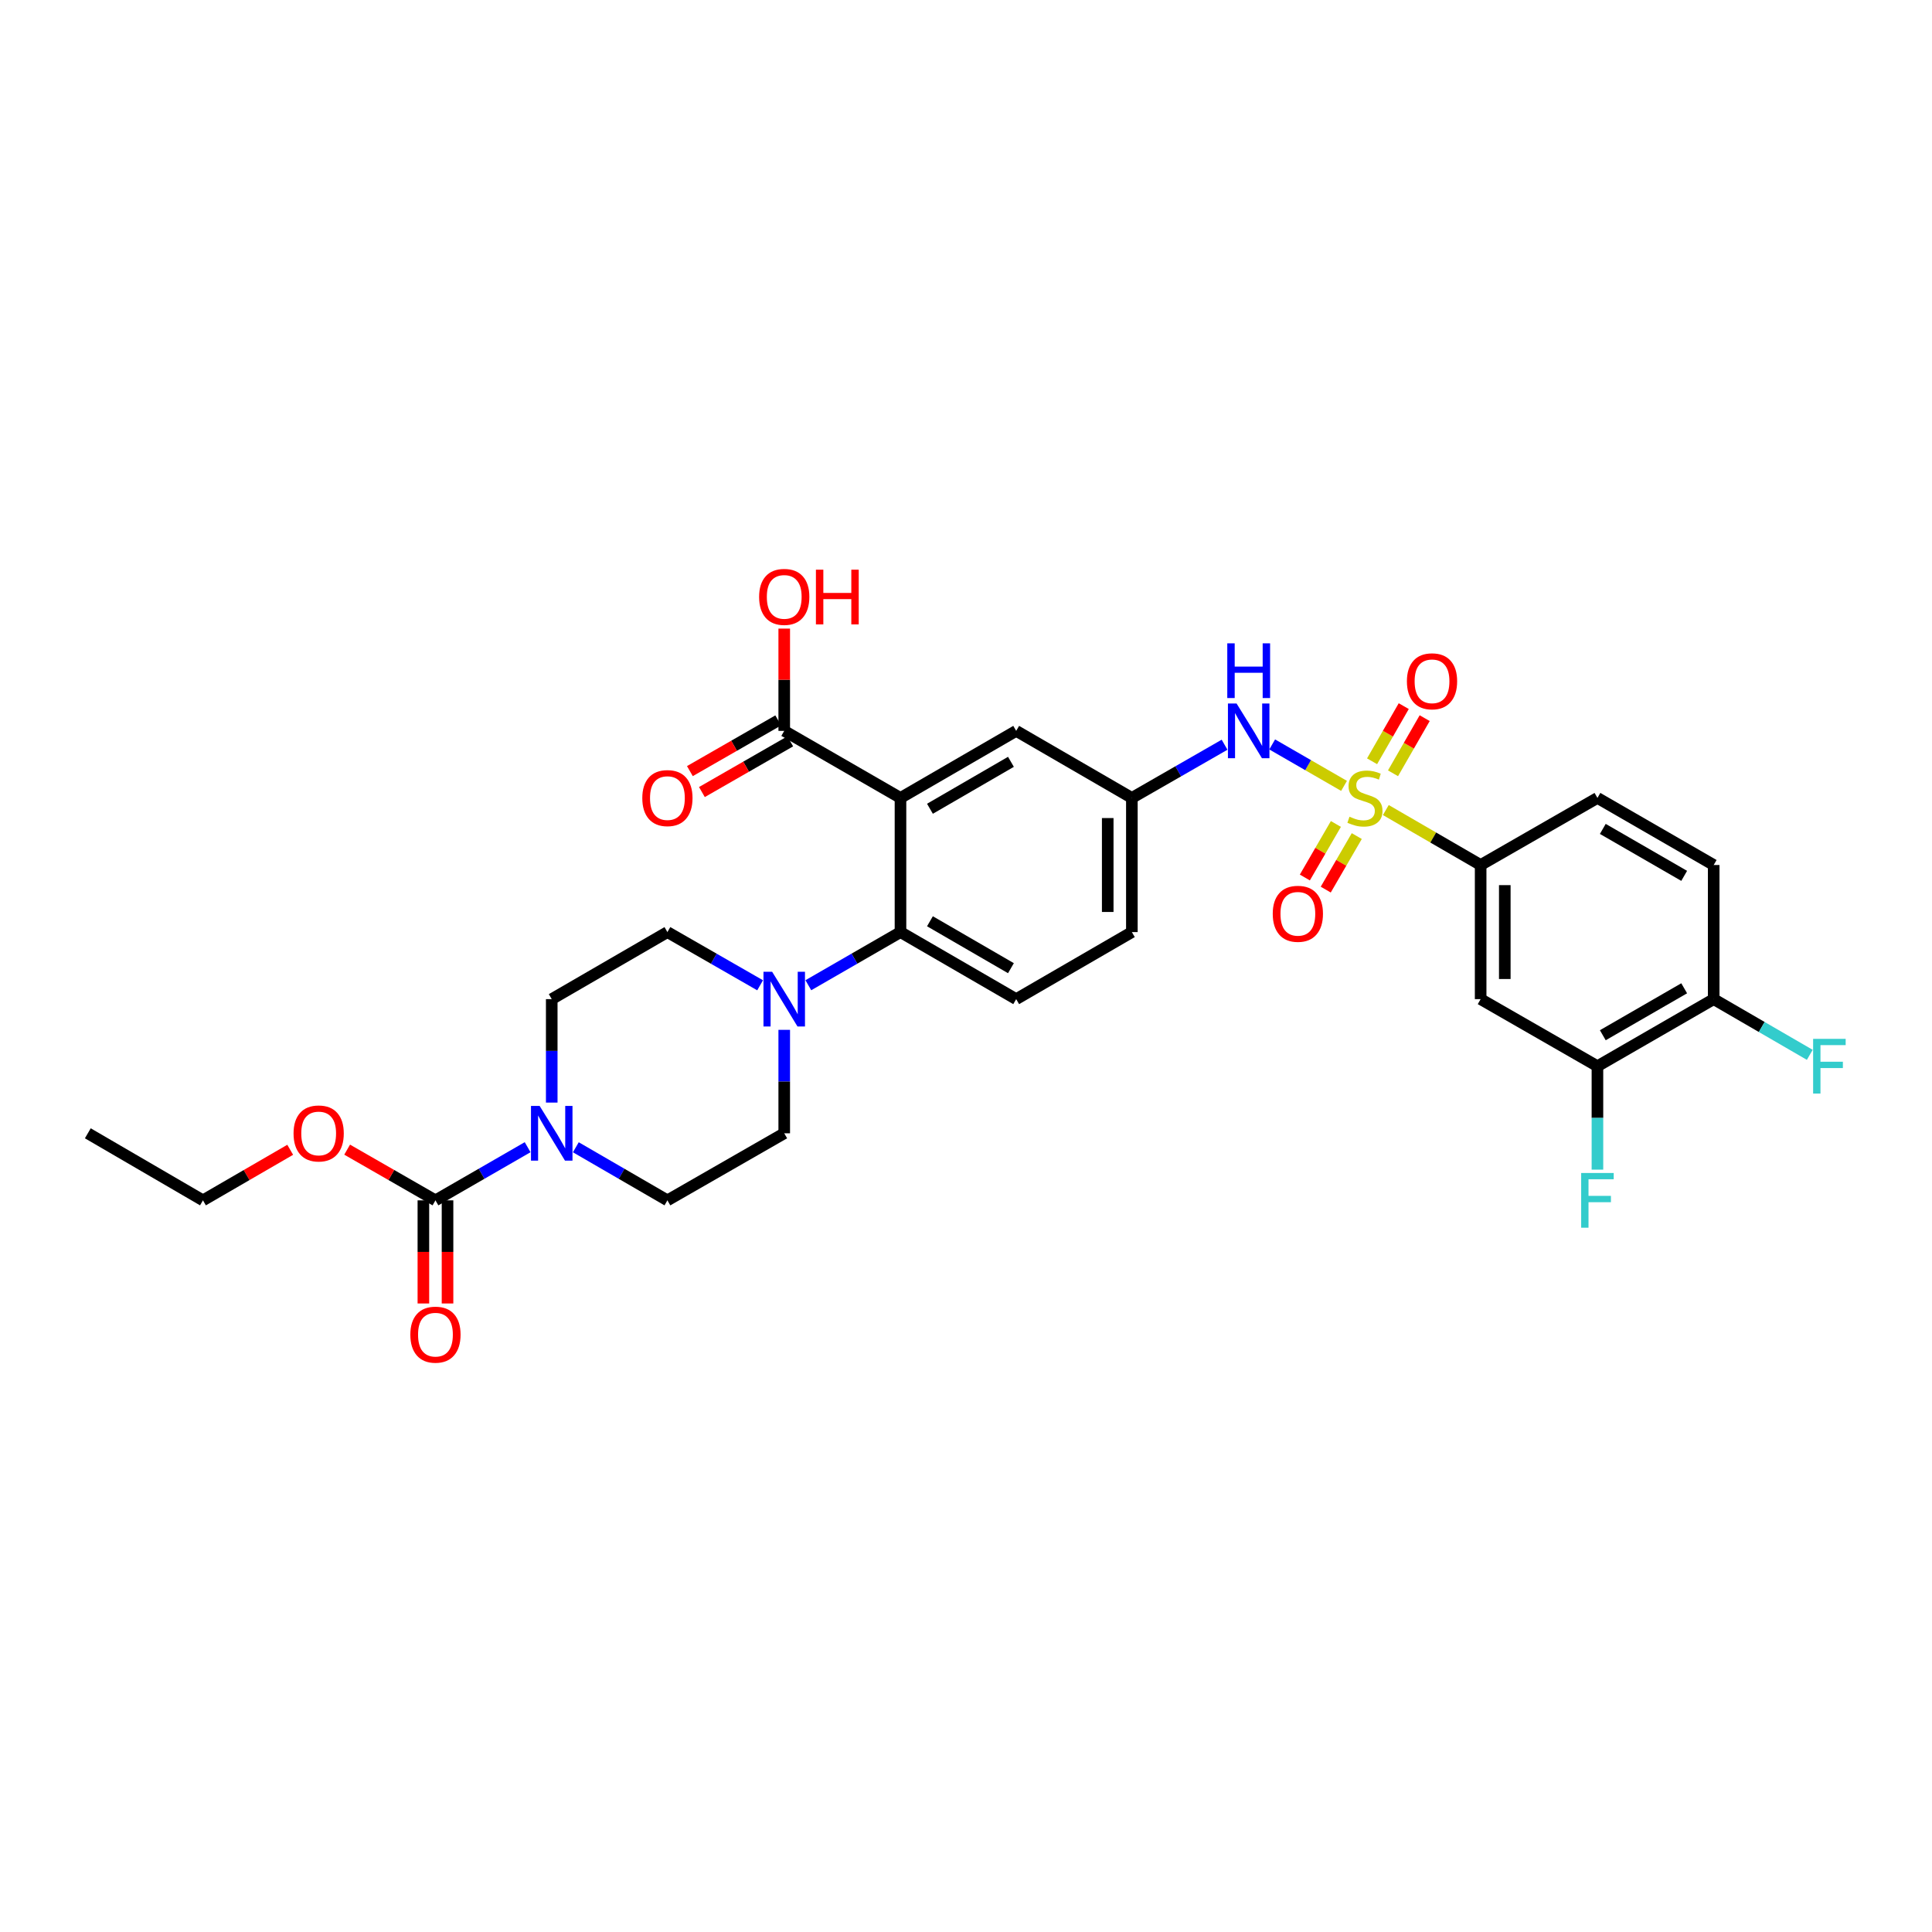<?xml version='1.0' encoding='iso-8859-1'?>
<svg version='1.1' baseProfile='full'
              xmlns='http://www.w3.org/2000/svg'
                      xmlns:rdkit='http://www.rdkit.org/xml'
                      xmlns:xlink='http://www.w3.org/1999/xlink'
                  xml:space='preserve'
width='1000px' height='1000px' viewBox='0 0 1000 1000'>
<!-- END OF HEADER -->
<rect style='opacity:1.0;fill:#FFFFFF;stroke:none' width='1000' height='1000' x='0' y='0'> </rect>
<path class='bond-5' d='M 717.301,419.276 L 741.84,433.503' style='fill:none;fill-rule:evenodd;stroke:#CCCC00;stroke-width:6px;stroke-linecap:butt;stroke-linejoin:miter;stroke-opacity:1' />
<path class='bond-5' d='M 741.84,433.503 L 766.379,447.729' style='fill:none;fill-rule:evenodd;stroke:#000000;stroke-width:6px;stroke-linecap:butt;stroke-linejoin:miter;stroke-opacity:1' />
<path class='bond-6' d='M 695.674,406.769 L 677.078,396.044' style='fill:none;fill-rule:evenodd;stroke:#CCCC00;stroke-width:6px;stroke-linecap:butt;stroke-linejoin:miter;stroke-opacity:1' />
<path class='bond-6' d='M 677.078,396.044 L 658.482,385.318' style='fill:none;fill-rule:evenodd;stroke:#0000FF;stroke-width:6px;stroke-linecap:butt;stroke-linejoin:miter;stroke-opacity:1' />
<path class='bond-10' d='M 691.455,426.485 L 683.423,440.339' style='fill:none;fill-rule:evenodd;stroke:#CCCC00;stroke-width:6px;stroke-linecap:butt;stroke-linejoin:miter;stroke-opacity:1' />
<path class='bond-10' d='M 683.423,440.339 L 675.391,454.192' style='fill:none;fill-rule:evenodd;stroke:#FF0000;stroke-width:6px;stroke-linecap:butt;stroke-linejoin:miter;stroke-opacity:1' />
<path class='bond-10' d='M 702.266,432.753 L 694.234,446.607' style='fill:none;fill-rule:evenodd;stroke:#CCCC00;stroke-width:6px;stroke-linecap:butt;stroke-linejoin:miter;stroke-opacity:1' />
<path class='bond-10' d='M 694.234,446.607 L 686.203,460.46' style='fill:none;fill-rule:evenodd;stroke:#FF0000;stroke-width:6px;stroke-linecap:butt;stroke-linejoin:miter;stroke-opacity:1' />
<path class='bond-11' d='M 721.02,400.258 L 729.217,385.986' style='fill:none;fill-rule:evenodd;stroke:#CCCC00;stroke-width:6px;stroke-linecap:butt;stroke-linejoin:miter;stroke-opacity:1' />
<path class='bond-11' d='M 729.217,385.986 L 737.414,371.715' style='fill:none;fill-rule:evenodd;stroke:#FF0000;stroke-width:6px;stroke-linecap:butt;stroke-linejoin:miter;stroke-opacity:1' />
<path class='bond-11' d='M 710.183,394.033 L 718.38,379.762' style='fill:none;fill-rule:evenodd;stroke:#CCCC00;stroke-width:6px;stroke-linecap:butt;stroke-linejoin:miter;stroke-opacity:1' />
<path class='bond-11' d='M 718.38,379.762 L 726.577,365.491' style='fill:none;fill-rule:evenodd;stroke:#FF0000;stroke-width:6px;stroke-linecap:butt;stroke-linejoin:miter;stroke-opacity:1' />
<path class='bond-0' d='M 466.09,413.008 L 525.978,378.301' style='fill:none;fill-rule:evenodd;stroke:#000000;stroke-width:6px;stroke-linecap:butt;stroke-linejoin:miter;stroke-opacity:1' />
<path class='bond-0' d='M 481.339,418.615 L 523.261,394.32' style='fill:none;fill-rule:evenodd;stroke:#000000;stroke-width:6px;stroke-linecap:butt;stroke-linejoin:miter;stroke-opacity:1' />
<path class='bond-7' d='M 466.09,413.008 L 405.917,378.301' style='fill:none;fill-rule:evenodd;stroke:#000000;stroke-width:6px;stroke-linecap:butt;stroke-linejoin:miter;stroke-opacity:1' />
<path class='bond-32' d='M 466.09,413.008 L 466.09,482.45' style='fill:none;fill-rule:evenodd;stroke:#000000;stroke-width:6px;stroke-linecap:butt;stroke-linejoin:miter;stroke-opacity:1' />
<path class='bond-1' d='M 466.09,482.45 L 525.978,517.15' style='fill:none;fill-rule:evenodd;stroke:#000000;stroke-width:6px;stroke-linecap:butt;stroke-linejoin:miter;stroke-opacity:1' />
<path class='bond-1' d='M 481.338,476.842 L 523.26,501.132' style='fill:none;fill-rule:evenodd;stroke:#000000;stroke-width:6px;stroke-linecap:butt;stroke-linejoin:miter;stroke-opacity:1' />
<path class='bond-4' d='M 466.09,482.45 L 442.242,496.203' style='fill:none;fill-rule:evenodd;stroke:#000000;stroke-width:6px;stroke-linecap:butt;stroke-linejoin:miter;stroke-opacity:1' />
<path class='bond-4' d='M 442.242,496.203 L 418.393,509.955' style='fill:none;fill-rule:evenodd;stroke:#0000FF;stroke-width:6px;stroke-linecap:butt;stroke-linejoin:miter;stroke-opacity:1' />
<path class='bond-2' d='M 285.578,570.696 L 285.578,543.923' style='fill:none;fill-rule:evenodd;stroke:#0000FF;stroke-width:6px;stroke-linecap:butt;stroke-linejoin:miter;stroke-opacity:1' />
<path class='bond-2' d='M 285.578,543.923 L 285.578,517.15' style='fill:none;fill-rule:evenodd;stroke:#000000;stroke-width:6px;stroke-linecap:butt;stroke-linejoin:miter;stroke-opacity:1' />
<path class='bond-3' d='M 273.101,593.787 L 249.246,607.543' style='fill:none;fill-rule:evenodd;stroke:#0000FF;stroke-width:6px;stroke-linecap:butt;stroke-linejoin:miter;stroke-opacity:1' />
<path class='bond-3' d='M 249.246,607.543 L 225.391,621.299' style='fill:none;fill-rule:evenodd;stroke:#000000;stroke-width:6px;stroke-linecap:butt;stroke-linejoin:miter;stroke-opacity:1' />
<path class='bond-33' d='M 298.048,593.82 L 321.75,607.559' style='fill:none;fill-rule:evenodd;stroke:#0000FF;stroke-width:6px;stroke-linecap:butt;stroke-linejoin:miter;stroke-opacity:1' />
<path class='bond-33' d='M 321.75,607.559 L 345.452,621.299' style='fill:none;fill-rule:evenodd;stroke:#000000;stroke-width:6px;stroke-linecap:butt;stroke-linejoin:miter;stroke-opacity:1' />
<path class='bond-20' d='M 219.142,621.299 L 219.142,647.988' style='fill:none;fill-rule:evenodd;stroke:#000000;stroke-width:6px;stroke-linecap:butt;stroke-linejoin:miter;stroke-opacity:1' />
<path class='bond-20' d='M 219.142,647.988 L 219.142,674.678' style='fill:none;fill-rule:evenodd;stroke:#FF0000;stroke-width:6px;stroke-linecap:butt;stroke-linejoin:miter;stroke-opacity:1' />
<path class='bond-20' d='M 231.639,621.299 L 231.639,647.988' style='fill:none;fill-rule:evenodd;stroke:#000000;stroke-width:6px;stroke-linecap:butt;stroke-linejoin:miter;stroke-opacity:1' />
<path class='bond-20' d='M 231.639,647.988 L 231.639,674.678' style='fill:none;fill-rule:evenodd;stroke:#FF0000;stroke-width:6px;stroke-linecap:butt;stroke-linejoin:miter;stroke-opacity:1' />
<path class='bond-25' d='M 225.391,621.299 L 202.537,608.177' style='fill:none;fill-rule:evenodd;stroke:#000000;stroke-width:6px;stroke-linecap:butt;stroke-linejoin:miter;stroke-opacity:1' />
<path class='bond-25' d='M 202.537,608.177 L 179.682,595.056' style='fill:none;fill-rule:evenodd;stroke:#FF0000;stroke-width:6px;stroke-linecap:butt;stroke-linejoin:miter;stroke-opacity:1' />
<path class='bond-18' d='M 405.917,533.046 L 405.917,559.819' style='fill:none;fill-rule:evenodd;stroke:#0000FF;stroke-width:6px;stroke-linecap:butt;stroke-linejoin:miter;stroke-opacity:1' />
<path class='bond-18' d='M 405.917,559.819 L 405.917,586.592' style='fill:none;fill-rule:evenodd;stroke:#000000;stroke-width:6px;stroke-linecap:butt;stroke-linejoin:miter;stroke-opacity:1' />
<path class='bond-19' d='M 393.434,509.986 L 369.443,496.218' style='fill:none;fill-rule:evenodd;stroke:#0000FF;stroke-width:6px;stroke-linecap:butt;stroke-linejoin:miter;stroke-opacity:1' />
<path class='bond-19' d='M 369.443,496.218 L 345.452,482.45' style='fill:none;fill-rule:evenodd;stroke:#000000;stroke-width:6px;stroke-linecap:butt;stroke-linejoin:miter;stroke-opacity:1' />
<path class='bond-8' d='M 766.379,447.729 L 766.379,517.15' style='fill:none;fill-rule:evenodd;stroke:#000000;stroke-width:6px;stroke-linecap:butt;stroke-linejoin:miter;stroke-opacity:1' />
<path class='bond-8' d='M 778.876,458.142 L 778.876,506.737' style='fill:none;fill-rule:evenodd;stroke:#000000;stroke-width:6px;stroke-linecap:butt;stroke-linejoin:miter;stroke-opacity:1' />
<path class='bond-22' d='M 766.379,447.729 L 826.83,413.008' style='fill:none;fill-rule:evenodd;stroke:#000000;stroke-width:6px;stroke-linecap:butt;stroke-linejoin:miter;stroke-opacity:1' />
<path class='bond-14' d='M 633.835,385.467 L 609.844,399.237' style='fill:none;fill-rule:evenodd;stroke:#0000FF;stroke-width:6px;stroke-linecap:butt;stroke-linejoin:miter;stroke-opacity:1' />
<path class='bond-14' d='M 609.844,399.237 L 585.853,413.008' style='fill:none;fill-rule:evenodd;stroke:#000000;stroke-width:6px;stroke-linecap:butt;stroke-linejoin:miter;stroke-opacity:1' />
<path class='bond-21' d='M 402.806,372.882 L 379.945,386.004' style='fill:none;fill-rule:evenodd;stroke:#000000;stroke-width:6px;stroke-linecap:butt;stroke-linejoin:miter;stroke-opacity:1' />
<path class='bond-21' d='M 379.945,386.004 L 357.084,399.127' style='fill:none;fill-rule:evenodd;stroke:#FF0000;stroke-width:6px;stroke-linecap:butt;stroke-linejoin:miter;stroke-opacity:1' />
<path class='bond-21' d='M 409.027,383.721 L 386.167,396.843' style='fill:none;fill-rule:evenodd;stroke:#000000;stroke-width:6px;stroke-linecap:butt;stroke-linejoin:miter;stroke-opacity:1' />
<path class='bond-21' d='M 386.167,396.843 L 363.306,409.965' style='fill:none;fill-rule:evenodd;stroke:#FF0000;stroke-width:6px;stroke-linecap:butt;stroke-linejoin:miter;stroke-opacity:1' />
<path class='bond-27' d='M 405.917,378.301 L 405.917,351.832' style='fill:none;fill-rule:evenodd;stroke:#000000;stroke-width:6px;stroke-linecap:butt;stroke-linejoin:miter;stroke-opacity:1' />
<path class='bond-27' d='M 405.917,351.832 L 405.917,325.362' style='fill:none;fill-rule:evenodd;stroke:#FF0000;stroke-width:6px;stroke-linecap:butt;stroke-linejoin:miter;stroke-opacity:1' />
<path class='bond-9' d='M 766.379,517.15 L 826.83,551.871' style='fill:none;fill-rule:evenodd;stroke:#000000;stroke-width:6px;stroke-linecap:butt;stroke-linejoin:miter;stroke-opacity:1' />
<path class='bond-26' d='M 826.83,551.871 L 826.83,578.637' style='fill:none;fill-rule:evenodd;stroke:#000000;stroke-width:6px;stroke-linecap:butt;stroke-linejoin:miter;stroke-opacity:1' />
<path class='bond-26' d='M 826.83,578.637 L 826.83,605.403' style='fill:none;fill-rule:evenodd;stroke:#33CCCC;stroke-width:6px;stroke-linecap:butt;stroke-linejoin:miter;stroke-opacity:1' />
<path class='bond-31' d='M 826.83,551.871 L 887.003,517.15' style='fill:none;fill-rule:evenodd;stroke:#000000;stroke-width:6px;stroke-linecap:butt;stroke-linejoin:miter;stroke-opacity:1' />
<path class='bond-31' d='M 829.61,535.838 L 871.731,511.534' style='fill:none;fill-rule:evenodd;stroke:#000000;stroke-width:6px;stroke-linecap:butt;stroke-linejoin:miter;stroke-opacity:1' />
<path class='bond-12' d='M 525.978,378.301 L 585.853,413.008' style='fill:none;fill-rule:evenodd;stroke:#000000;stroke-width:6px;stroke-linecap:butt;stroke-linejoin:miter;stroke-opacity:1' />
<path class='bond-13' d='M 525.978,517.15 L 585.853,482.45' style='fill:none;fill-rule:evenodd;stroke:#000000;stroke-width:6px;stroke-linecap:butt;stroke-linejoin:miter;stroke-opacity:1' />
<path class='bond-24' d='M 585.853,413.008 L 585.853,482.45' style='fill:none;fill-rule:evenodd;stroke:#000000;stroke-width:6px;stroke-linecap:butt;stroke-linejoin:miter;stroke-opacity:1' />
<path class='bond-24' d='M 573.356,423.425 L 573.356,472.034' style='fill:none;fill-rule:evenodd;stroke:#000000;stroke-width:6px;stroke-linecap:butt;stroke-linejoin:miter;stroke-opacity:1' />
<path class='bond-15' d='M 887.003,517.15 L 887.003,447.729' style='fill:none;fill-rule:evenodd;stroke:#000000;stroke-width:6px;stroke-linecap:butt;stroke-linejoin:miter;stroke-opacity:1' />
<path class='bond-28' d='M 887.003,517.15 L 911.872,531.568' style='fill:none;fill-rule:evenodd;stroke:#000000;stroke-width:6px;stroke-linecap:butt;stroke-linejoin:miter;stroke-opacity:1' />
<path class='bond-28' d='M 911.872,531.568 L 936.741,545.986' style='fill:none;fill-rule:evenodd;stroke:#33CCCC;stroke-width:6px;stroke-linecap:butt;stroke-linejoin:miter;stroke-opacity:1' />
<path class='bond-16' d='M 345.452,621.299 L 405.917,586.592' style='fill:none;fill-rule:evenodd;stroke:#000000;stroke-width:6px;stroke-linecap:butt;stroke-linejoin:miter;stroke-opacity:1' />
<path class='bond-17' d='M 285.578,517.15 L 345.452,482.45' style='fill:none;fill-rule:evenodd;stroke:#000000;stroke-width:6px;stroke-linecap:butt;stroke-linejoin:miter;stroke-opacity:1' />
<path class='bond-23' d='M 826.83,413.008 L 887.003,447.729' style='fill:none;fill-rule:evenodd;stroke:#000000;stroke-width:6px;stroke-linecap:butt;stroke-linejoin:miter;stroke-opacity:1' />
<path class='bond-23' d='M 829.61,429.041 L 871.731,453.345' style='fill:none;fill-rule:evenodd;stroke:#000000;stroke-width:6px;stroke-linecap:butt;stroke-linejoin:miter;stroke-opacity:1' />
<path class='bond-29' d='M 150.209,595.128 L 127.63,608.214' style='fill:none;fill-rule:evenodd;stroke:#FF0000;stroke-width:6px;stroke-linecap:butt;stroke-linejoin:miter;stroke-opacity:1' />
<path class='bond-29' d='M 127.63,608.214 L 105.051,621.299' style='fill:none;fill-rule:evenodd;stroke:#000000;stroke-width:6px;stroke-linecap:butt;stroke-linejoin:miter;stroke-opacity:1' />
<path class='bond-30' d='M 105.051,621.299 L 45.455,586.592' style='fill:none;fill-rule:evenodd;stroke:#000000;stroke-width:6px;stroke-linecap:butt;stroke-linejoin:miter;stroke-opacity:1' />
<path  class='atom-0' d='M 698.491 422.728
Q 698.811 422.848, 700.131 423.408
Q 701.451 423.968, 702.891 424.328
Q 704.371 424.648, 705.811 424.648
Q 708.491 424.648, 710.051 423.368
Q 711.611 422.048, 711.611 419.768
Q 711.611 418.208, 710.811 417.248
Q 710.051 416.288, 708.851 415.768
Q 707.651 415.248, 705.651 414.648
Q 703.131 413.888, 701.611 413.168
Q 700.131 412.448, 699.051 410.928
Q 698.011 409.408, 698.011 406.848
Q 698.011 403.288, 700.411 401.088
Q 702.851 398.888, 707.651 398.888
Q 710.931 398.888, 714.651 400.448
L 713.731 403.528
Q 710.331 402.128, 707.771 402.128
Q 705.011 402.128, 703.491 403.288
Q 701.971 404.408, 702.011 406.368
Q 702.011 407.888, 702.771 408.808
Q 703.571 409.728, 704.691 410.248
Q 705.851 410.768, 707.771 411.368
Q 710.331 412.168, 711.851 412.968
Q 713.371 413.768, 714.451 415.408
Q 715.571 417.008, 715.571 419.768
Q 715.571 423.688, 712.931 425.808
Q 710.331 427.888, 705.971 427.888
Q 703.451 427.888, 701.531 427.328
Q 699.651 426.808, 697.411 425.888
L 698.491 422.728
' fill='#CCCC00'/>
<path  class='atom-3' d='M 279.318 572.432
L 288.598 587.432
Q 289.518 588.912, 290.998 591.592
Q 292.478 594.272, 292.558 594.432
L 292.558 572.432
L 296.318 572.432
L 296.318 600.752
L 292.438 600.752
L 282.478 584.352
Q 281.318 582.432, 280.078 580.232
Q 278.878 578.032, 278.518 577.352
L 278.518 600.752
L 274.838 600.752
L 274.838 572.432
L 279.318 572.432
' fill='#0000FF'/>
<path  class='atom-5' d='M 399.657 502.99
L 408.937 517.99
Q 409.857 519.47, 411.337 522.15
Q 412.817 524.83, 412.897 524.99
L 412.897 502.99
L 416.657 502.99
L 416.657 531.31
L 412.777 531.31
L 402.817 514.91
Q 401.657 512.99, 400.417 510.79
Q 399.217 508.59, 398.857 507.91
L 398.857 531.31
L 395.177 531.31
L 395.177 502.99
L 399.657 502.99
' fill='#0000FF'/>
<path  class='atom-7' d='M 640.058 364.141
L 649.338 379.141
Q 650.258 380.621, 651.738 383.301
Q 653.218 385.981, 653.298 386.141
L 653.298 364.141
L 657.058 364.141
L 657.058 392.461
L 653.178 392.461
L 643.218 376.061
Q 642.058 374.141, 640.818 371.941
Q 639.618 369.741, 639.258 369.061
L 639.258 392.461
L 635.578 392.461
L 635.578 364.141
L 640.058 364.141
' fill='#0000FF'/>
<path  class='atom-7' d='M 635.238 332.989
L 639.078 332.989
L 639.078 345.029
L 653.558 345.029
L 653.558 332.989
L 657.398 332.989
L 657.398 361.309
L 653.558 361.309
L 653.558 348.229
L 639.078 348.229
L 639.078 361.309
L 635.238 361.309
L 635.238 332.989
' fill='#0000FF'/>
<path  class='atom-11' d='M 658.77 472.977
Q 658.77 466.177, 662.13 462.377
Q 665.49 458.577, 671.77 458.577
Q 678.05 458.577, 681.41 462.377
Q 684.77 466.177, 684.77 472.977
Q 684.77 479.857, 681.37 483.777
Q 677.97 487.657, 671.77 487.657
Q 665.53 487.657, 662.13 483.777
Q 658.77 479.897, 658.77 472.977
M 671.77 484.457
Q 676.09 484.457, 678.41 481.577
Q 680.77 478.657, 680.77 472.977
Q 680.77 467.417, 678.41 464.617
Q 676.09 461.777, 671.77 461.777
Q 667.45 461.777, 665.09 464.577
Q 662.77 467.377, 662.77 472.977
Q 662.77 478.697, 665.09 481.577
Q 667.45 484.457, 671.77 484.457
' fill='#FF0000'/>
<path  class='atom-12' d='M 728.212 352.637
Q 728.212 345.837, 731.572 342.037
Q 734.932 338.237, 741.212 338.237
Q 747.492 338.237, 750.852 342.037
Q 754.212 345.837, 754.212 352.637
Q 754.212 359.517, 750.812 363.437
Q 747.412 367.317, 741.212 367.317
Q 734.972 367.317, 731.572 363.437
Q 728.212 359.557, 728.212 352.637
M 741.212 364.117
Q 745.532 364.117, 747.852 361.237
Q 750.212 358.317, 750.212 352.637
Q 750.212 347.077, 747.852 344.277
Q 745.532 341.437, 741.212 341.437
Q 736.892 341.437, 734.532 344.237
Q 732.212 347.037, 732.212 352.637
Q 732.212 358.357, 734.532 361.237
Q 736.892 364.117, 741.212 364.117
' fill='#FF0000'/>
<path  class='atom-21' d='M 212.391 690.813
Q 212.391 684.013, 215.751 680.213
Q 219.111 676.413, 225.391 676.413
Q 231.671 676.413, 235.031 680.213
Q 238.391 684.013, 238.391 690.813
Q 238.391 697.693, 234.991 701.613
Q 231.591 705.493, 225.391 705.493
Q 219.151 705.493, 215.751 701.613
Q 212.391 697.733, 212.391 690.813
M 225.391 702.293
Q 229.711 702.293, 232.031 699.413
Q 234.391 696.493, 234.391 690.813
Q 234.391 685.253, 232.031 682.453
Q 229.711 679.613, 225.391 679.613
Q 221.071 679.613, 218.711 682.413
Q 216.391 685.213, 216.391 690.813
Q 216.391 696.533, 218.711 699.413
Q 221.071 702.293, 225.391 702.293
' fill='#FF0000'/>
<path  class='atom-22' d='M 332.452 413.088
Q 332.452 406.288, 335.812 402.488
Q 339.172 398.688, 345.452 398.688
Q 351.732 398.688, 355.092 402.488
Q 358.452 406.288, 358.452 413.088
Q 358.452 419.968, 355.052 423.888
Q 351.652 427.768, 345.452 427.768
Q 339.212 427.768, 335.812 423.888
Q 332.452 420.008, 332.452 413.088
M 345.452 424.568
Q 349.772 424.568, 352.092 421.688
Q 354.452 418.768, 354.452 413.088
Q 354.452 407.528, 352.092 404.728
Q 349.772 401.888, 345.452 401.888
Q 341.132 401.888, 338.772 404.688
Q 336.452 407.488, 336.452 413.088
Q 336.452 418.808, 338.772 421.688
Q 341.132 424.568, 345.452 424.568
' fill='#FF0000'/>
<path  class='atom-26' d='M 151.94 586.672
Q 151.94 579.872, 155.3 576.072
Q 158.66 572.272, 164.94 572.272
Q 171.22 572.272, 174.58 576.072
Q 177.94 579.872, 177.94 586.672
Q 177.94 593.552, 174.54 597.472
Q 171.14 601.352, 164.94 601.352
Q 158.7 601.352, 155.3 597.472
Q 151.94 593.592, 151.94 586.672
M 164.94 598.152
Q 169.26 598.152, 171.58 595.272
Q 173.94 592.352, 173.94 586.672
Q 173.94 581.112, 171.58 578.312
Q 169.26 575.472, 164.94 575.472
Q 160.62 575.472, 158.26 578.272
Q 155.94 581.072, 155.94 586.672
Q 155.94 592.392, 158.26 595.272
Q 160.62 598.152, 164.94 598.152
' fill='#FF0000'/>
<path  class='atom-27' d='M 818.41 607.139
L 835.25 607.139
L 835.25 610.379
L 822.21 610.379
L 822.21 618.979
L 833.81 618.979
L 833.81 622.259
L 822.21 622.259
L 822.21 635.459
L 818.41 635.459
L 818.41 607.139
' fill='#33CCCC'/>
<path  class='atom-28' d='M 392.917 308.947
Q 392.917 302.147, 396.277 298.347
Q 399.637 294.547, 405.917 294.547
Q 412.197 294.547, 415.557 298.347
Q 418.917 302.147, 418.917 308.947
Q 418.917 315.827, 415.517 319.747
Q 412.117 323.627, 405.917 323.627
Q 399.677 323.627, 396.277 319.747
Q 392.917 315.867, 392.917 308.947
M 405.917 320.427
Q 410.237 320.427, 412.557 317.547
Q 414.917 314.627, 414.917 308.947
Q 414.917 303.387, 412.557 300.587
Q 410.237 297.747, 405.917 297.747
Q 401.597 297.747, 399.237 300.547
Q 396.917 303.347, 396.917 308.947
Q 396.917 314.667, 399.237 317.547
Q 401.597 320.427, 405.917 320.427
' fill='#FF0000'/>
<path  class='atom-28' d='M 422.317 294.867
L 426.157 294.867
L 426.157 306.907
L 440.637 306.907
L 440.637 294.867
L 444.477 294.867
L 444.477 323.187
L 440.637 323.187
L 440.637 310.107
L 426.157 310.107
L 426.157 323.187
L 422.317 323.187
L 422.317 294.867
' fill='#FF0000'/>
<path  class='atom-29' d='M 938.471 537.711
L 955.311 537.711
L 955.311 540.951
L 942.271 540.951
L 942.271 549.551
L 953.871 549.551
L 953.871 552.831
L 942.271 552.831
L 942.271 566.031
L 938.471 566.031
L 938.471 537.711
' fill='#33CCCC'/>
</svg>
